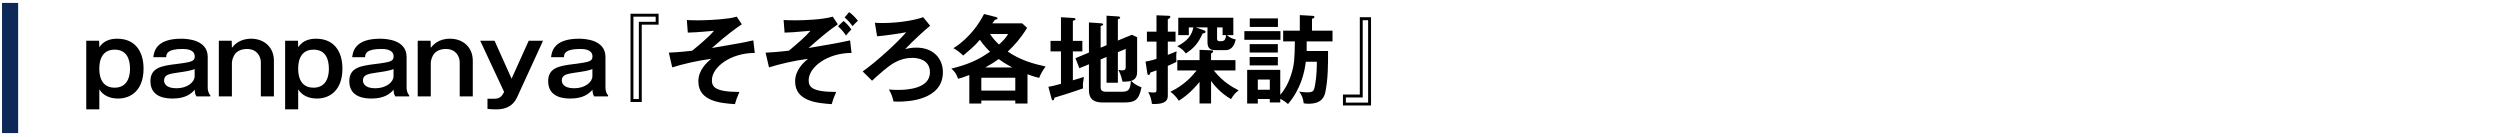 <?xml version="1.0" encoding="UTF-8"?>
<svg id="_レイヤー_2" data-name="レイヤー_2" xmlns="http://www.w3.org/2000/svg" xmlns:xlink="http://www.w3.org/1999/xlink" viewBox="0 0 620 34">
  <defs>
    <style>
      .cls-1, .cls-2 {
        fill: none;
      }

      .cls-2 {
        stroke: #0e2858;
        stroke-miterlimit: 10;
        stroke-width: 4px;
      }

      .cls-3 {
        clip-path: url(#clippath);
      }
    </style>
    <clipPath id="clippath">
      <rect class="cls-1" width="620" height="34"/>
    </clipPath>
  </defs>
  <g id="_スライス" data-name="スライス">
    <g class="cls-3">
      <g>
        <path d="M24.584,10.104l.048,1.608c1.104-1.656,2.784-2.112,4.44-2.112,4.417,0,6.529,3.12,6.529,7.417,0,5.232-3,7.417-6.289,7.417-3.168,0-4.272-1.68-4.681-2.256v4.944h-3.24V10.104h3.192ZM24.632,17.041c0,.84,0,4.704,3.792,4.704s3.816-3.888,3.816-4.704c0-2.16-.672-4.729-3.816-4.729-3.792,0-3.792,3.888-3.792,4.729Z"/>
        <path d="M38.024,14.184c.168-1.272.576-4.584,6.913-4.584,1.584,0,6.577.288,6.577,4.512v7.729c0,.432.192,1.416.648,1.752v.312h-3.456c-.384-.576-.408-1.32-.408-1.656-.888,1.008-2.304,2.184-5.472,2.184-1.32,0-5.521-.096-5.521-4.296,0-3.432,2.928-3.816,6.336-4.248,3.624-.48,4.656-.6,4.656-1.872,0-1.872-2.352-1.872-3.048-1.872-3.648,0-4.008,1.08-4.032,2.04h-3.192ZM48.273,17.113c-.792.408-2.784.696-4.008.864-2.304.336-3.576.528-3.576,1.992,0,.48.24,1.92,3.072,1.92,2.736,0,4.512-1.56,4.512-2.976v-1.8Z"/>
        <path d="M57.464,10.104l.048,1.752c.48-.6,1.8-2.256,4.752-2.256,3.36,0,5.665,2.208,5.665,5.448v8.857h-3.24v-8.449c0-1.416-.912-3.312-3.457-3.312-.648,0-2.376.144-3.168,1.584-.384.72-.552,1.464-.552,1.896v8.281h-3.24v-13.801h3.192Z"/>
        <path d="M73.904,10.104l.048,1.608c1.104-1.656,2.784-2.112,4.44-2.112,4.417,0,6.529,3.12,6.529,7.417,0,5.232-3,7.417-6.289,7.417-3.168,0-4.272-1.68-4.681-2.256v4.944h-3.24V10.104h3.192ZM73.952,17.041c0,.84,0,4.704,3.792,4.704s3.816-3.888,3.816-4.704c0-2.16-.672-4.729-3.816-4.729-3.792,0-3.792,3.888-3.792,4.729Z"/>
        <path d="M87.344,14.184c.168-1.272.576-4.584,6.913-4.584,1.584,0,6.577.288,6.577,4.512v7.729c0,.432.192,1.416.648,1.752v.312h-3.456c-.384-.576-.408-1.32-.408-1.656-.888,1.008-2.304,2.184-5.472,2.184-1.32,0-5.521-.096-5.521-4.296,0-3.432,2.928-3.816,6.336-4.248,3.624-.48,4.656-.6,4.656-1.872,0-1.872-2.352-1.872-3.048-1.872-3.648,0-4.008,1.08-4.032,2.04h-3.192ZM97.593,17.113c-.792.408-2.784.696-4.008.864-2.304.336-3.576.528-3.576,1.992,0,.48.24,1.92,3.072,1.92,2.736,0,4.512-1.56,4.512-2.976v-1.8Z"/>
        <path d="M106.784,10.104l.048,1.752c.48-.6,1.8-2.256,4.752-2.256,3.36,0,5.665,2.208,5.665,5.448v8.857h-3.24v-8.449c0-1.416-.912-3.312-3.457-3.312-.648,0-2.376.144-3.168,1.584-.384.72-.552,1.464-.552,1.896v8.281h-3.24v-13.801h3.192Z"/>
        <path d="M122.648,10.104l4.225,9.409,4.248-9.409h3.552l-6.433,14.017c-1.32,2.856-3.888,3-5.256,3-.672,0-1.416-.024-2.088-.12v-2.52h1.728c1.296,0,1.824-.552,2.4-1.68l-5.929-12.697h3.552Z"/>
        <path d="M136.664,14.184c.168-1.272.576-4.584,6.913-4.584,1.584,0,6.577.288,6.577,4.512v7.729c0,.432.192,1.416.648,1.752v.312h-3.456c-.384-.576-.408-1.32-.408-1.656-.888,1.008-2.304,2.184-5.472,2.184-1.32,0-5.521-.096-5.521-4.296,0-3.432,2.928-3.816,6.336-4.248,3.624-.48,4.656-.6,4.656-1.872,0-1.872-2.352-1.872-3.048-1.872-3.648,0-4.008,1.08-4.032,2.04h-3.192ZM146.913,17.113c-.792.408-2.784.696-4.008.864-2.304.336-3.576.528-3.576,1.992,0,.48.24,1.92,3.072,1.92,2.736,0,4.512-1.56,4.512-2.976v-1.8Z"/>
        <path d="M163.33,6.12h-4.177v19.178h-2.784V3.407h6.961v2.712ZM162.61,4.127h-5.521v20.426h1.344V5.4h4.176v-1.272Z"/>
        <path d="M187.186,13.128c-5.977,0-10.633,3.504-10.633,6.769,0,1.632.744,2.904,6.816,2.904-.6,1.392-.84,2.064-1.104,3.024-3.576-.24-9.073-.696-9.073-5.64,0-2.832,2.088-4.656,3.168-5.593-3.408.432-7.177,1.344-9.649,2.112l-.84-3.648c1.008-.048,2.688-.12,5.784-.48.816-.648,2.472-2.016,4.152-3.6.264-.264.72-.696,1.272-1.344-4.369.384-5.233.432-6.505.456l-.24-3.12c.576.024,1.368.072,2.664.072,1.632,0,4.776-.096,7.657-.48.84-.12,1.272-.216,2.064-.432l1.248,1.896c-1.224.84-3.576,2.448-7.417,5.881,6.913-1.176,7.681-1.32,10.273-1.896l.36,3.12Z"/>
        <path d="M211.186,13.128c-5.977,0-10.633,3.504-10.633,6.769,0,1.632.744,2.904,6.816,2.904-.6,1.392-.84,2.064-1.104,3.024-3.576-.24-9.073-.696-9.073-5.64,0-2.832,2.088-4.656,3.168-5.593-3.408.432-7.177,1.344-9.649,2.112l-.84-3.648c1.776-.072,2.184-.12,5.76-.48,2.328-1.92,4.249-3.6,5.353-4.944-4.272.384-5.112.432-6.409.456l-.24-3.12c.624.024,1.368.072,2.784.072,2.664,0,6.937-.192,9.409-.912l1.248,1.896c-2.568,1.776-4.92,3.816-7.249,5.881,3.432-.576,7.584-1.272,10.297-1.896l.36,3.12ZM209.193,5.208c.336.264,1.248,1.032,1.944,2.112-.624.624-.792.816-1.32,1.488-.528-.768-1.008-1.368-1.992-2.304l1.368-1.296ZM210.585,3c.84.624,1.512,1.296,2.185,2.16-.552.432-1.2,1.176-1.32,1.32-.744-.96-1.056-1.344-1.992-2.16l1.128-1.32Z"/>
        <path d="M230.673,6.384c-1.368,1.104-4.344,3.816-6.192,5.809.624-.168,1.464-.384,2.76-.384,4.393,0,6.601,2.88,6.601,6.073,0,7.056-8.953,7.321-10.921,7.321-.624,0-.984,0-1.32-.024-.312-1.296-.528-1.896-1.152-2.976.576.048,1.416.096,2.328.096,2.256,0,7.849-.336,7.849-4.368,0-3.192-3.096-3.576-4.272-3.576-3.576,0-5.688,1.8-7.993,3.792-.816.696-1.464,1.248-2.088,1.872l-2.329-2.304c3.36-2.352,8.593-7.128,10.801-9.721-1.32.288-5.569.888-7.225,1.008l-.552-3.36c.528.048,1.08.072,1.848.072,4.513,0,8.545-.84,10.129-1.464l1.728,2.136Z"/>
        <path d="M254.817,25.681h-3.024v-.744h-8.425v.744h-2.976v-7.081c-1.296.528-2.136.768-2.784.936-.432-1.2-.792-1.752-1.68-2.52,3.768-.936,6.408-1.944,9.601-4.2-.264-.24-1.488-1.416-2.52-2.952-1.224,1.416-1.536,1.68-4.128,3.912-1.128-1.056-1.824-1.488-2.448-1.824.264-.144,4.632-2.664,7.608-8.473l2.88.72c.312.072.456.168.456.336,0,.216-.12.24-.672.408-.144.192-.408.576-.6.84h7.393l1.224,1.128c-1.584,2.592-3.096,4.272-4.8,5.88,3.168,2.16,6.408,3.048,9.385,3.696-.696.936-1.368,2.112-1.584,2.832-.625-.144-1.488-.36-2.904-.912v7.273ZM251.793,22.465v-3.192h-8.425v3.192h8.425ZM251.049,16.729c-.936-.48-2.112-1.152-3.36-2.088-1.104.768-1.656,1.152-3.336,2.088h6.696ZM245.528,8.424c.72,1.128,1.584,2.04,2.232,2.616.84-.744,1.728-1.656,2.256-2.616h-4.488Z"/>
        <path d="M268.424,10.128v2.616h-2.352v7.177c.432-.144,2.352-.72,2.736-.84-.24,1.464-.288,1.776-.216,2.832-1.464.576-6.792,2.232-7.081,2.304-.12.504-.168.672-.384.672s-.288-.216-.36-.48l-.768-2.88c.672-.12,1.584-.288,3.12-.744v-8.041h-2.592v-2.616h2.592v-5.857l3.216.192c.168,0,.384.096.384.312,0,.168-.192.24-.648.384v4.969h2.352ZM274.425,11.208V3.887l2.952.192c.192.024.432.12.432.288,0,.192-.264.312-.576.432v5.257l3.48-1.44,1.296.624v8.305c0,.84,0,2.064-1.488,2.52.936.936,1.872,1.32,2.568,1.584-.648,3.36-1.776,3.768-4.44,3.768h-5.064c-1.824,0-3.528-.432-3.528-3.072v-6.409l-2.376.984-.96-2.496,3.336-1.392v-7.465l3.096.216c.192.024.432.096.432.264s-.312.312-.624.432v5.353l1.464-.624ZM272.961,14.737v6.769c0,.552,0,1.248,1.344,1.248h3.84c1.536,0,2.184-.288,2.304-2.664-.624.144-1.656.168-2.064.168-.096-.408-.36-1.728-1.032-2.928.288.048.648.12.984.12.84,0,.84-.456.84-.96v-4.368l-1.944.816v7.585h-2.808v-6.409l-1.464.624Z"/>
        <path d="M291.536,7.848v2.472h-1.92v3.288c1.152-.432,1.608-.648,2.184-.888-.024.336-.096.888-.096,1.2,0,.216.048,1.224.048,1.44-.432.216-.672.336-2.136.984v7.272c0,.792,0,2.352-3.937,2.16-.12-1.08-.384-1.944-.912-2.952.288.048.768.12,1.296.12.648,0,.744-.12.744-.648v-4.848c-.672.264-1.056.384-1.464.504-.192.48-.264.648-.504.648-.192,0-.264-.216-.312-.456l-.432-2.88c.552-.096,1.128-.168,2.712-.672v-4.272h-2.376v-2.472h2.376V3.792l3.024.12c.24,0,.408.072.408.264,0,.312-.336.456-.624.6v3.072h1.92ZM291.968,17.473v-2.568h5.521v-2.544l3,.12c.144,0,.384.024.384.288,0,.216-.336.384-.528.504v1.632h6.048v2.568h-5.376c2.256,2.832,4.488,4.056,6.168,4.945-.792.528-1.368,1.296-1.896,2.16-2.64-1.512-4.225-3.528-4.944-4.489v5.569h-2.856v-5.353c-.744.912-2.448,2.976-5.136,4.68-.6-.984-1.561-1.848-2.088-2.232,3.456-1.656,5.376-3.864,6.504-5.281h-4.8ZM301.497,12.432c-.72,0-2.04,0-2.04-1.872v-3.768h-2.928l1.92.672c.168.072.528.168.528.408,0,.36-.48.384-.72.408-1.08,2.472-2.256,3.744-4.176,4.968-.552-.792-1.32-1.392-2.136-1.776,2.736-1.392,3.672-2.904,4.008-4.68h-1.128v1.92h-2.616v-4.32h13.657v4.32h-1.608c.768.624,1.344.888,2.208,1.08-.24.984-.72,2.64-2.544,2.64h-2.424ZM301.833,9.6c0,.624.408.624.792.624.816,0,1.296-.096,1.44-1.512h-.864v-1.92h-1.368v2.808Z"/>
        <path d="M317.552,7.728v2.136h-8.953v-2.136h8.953ZM318.225,10.272v-2.664h4.128v-3.864l3.264.192c.144,0,.36.048.36.264,0,.312-.36.408-.6.456v2.952h5.088v2.664h-6.408v2.376h5.304c0,3.336,0,6.769-.624,9.937-.24,1.224-.72,3.144-4.272,3.144-.504,0-.84-.048-1.152-.12-.12-1.224-.456-1.968-1.104-2.904,1.032.192,1.872.192,2.016.192,1.608,0,1.656-.432,1.944-1.992.384-2.232.408-4.392.408-5.593h-2.736c-.312,2.688-1.296,6.865-4.416,10.489-.408-.336-.888-.768-1.92-1.296v.912h-2.592v-.864h-2.976v1.128h-2.64v-8.353h8.208v6.193c.912-1.008,1.944-2.664,2.688-4.969.84-2.592.864-4.056.937-8.281h-2.904ZM316.904,10.944v2.088h-6.984v-2.088h6.984ZM316.904,14.136v2.088h-6.984v-2.088h6.984ZM316.928,4.56v2.112h-6.984v-2.112h6.984ZM314.912,22.249v-2.52h-2.976v2.52h2.976Z"/>
        <path d="M333.056,23.449h4.176V4.271h2.784v21.89h-6.96v-2.712ZM333.775,25.441h5.521V5.016h-1.344v19.154h-4.177v1.272Z"/>
      </g>
      <line class="cls-2" x1="2.5" y1=".722" x2="2.5" y2="33"/>
    </g>
  </g>
</svg>